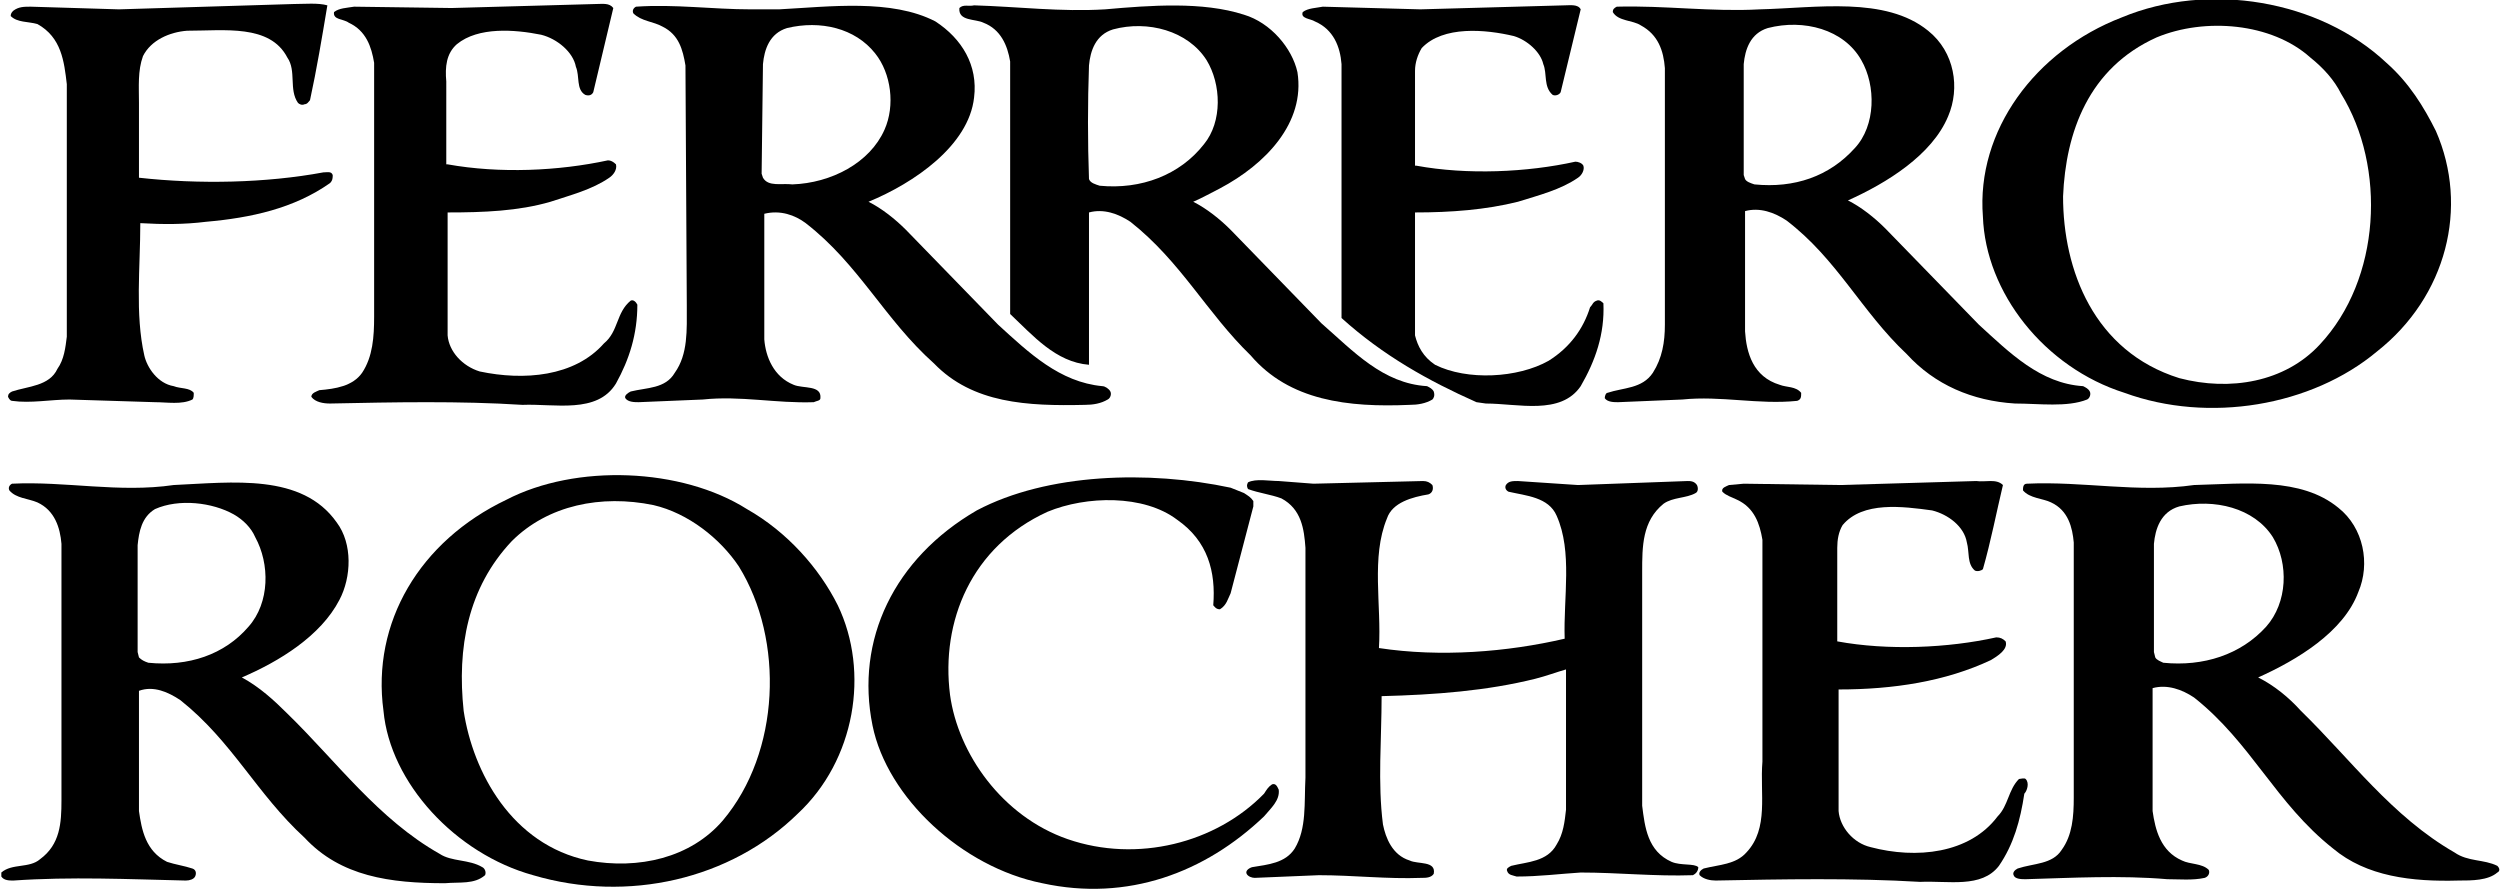 <?xml version="1.0" encoding="utf-8"?>
<!-- Generator: Adobe Illustrator 27.8.1, SVG Export Plug-In . SVG Version: 6.00 Build 0)  -->
<svg version="1.1" id="Layer_1" xmlns="http://www.w3.org/2000/svg" xmlns:xlink="http://www.w3.org/1999/xlink" x="0px" y="0px"
	 viewBox="0 0 187.1 66.5" style="enable-background:new 0 0 187.1 66.5;" xml:space="preserve">
<style type="text/css">
	.st0{fill-rule:evenodd;clip-rule:evenodd;}
</style>
<g>
	<path class="st0" d="M26.1,1.7c1.3,0.6,1.7,1.8,1.9,3l0,19c0,1.5-0.1,3-0.9,4.2c-0.7,1-2,1.2-3.2,1.3c-0.2,0.1-0.6,0.2-0.6,0.5
		c0.3,0.4,0.9,0.5,1.4,0.5c4.8-0.1,9.7-0.2,14.4,0.1c2.4-0.1,5.6,0.7,7-1.6c1-1.8,1.6-3.7,1.6-5.9c-0.1-0.2-0.3-0.4-0.5-0.3
		c-1.1,0.9-0.9,2.3-2,3.2c-2.2,2.5-6,2.8-9.3,2.1c-1.3-0.4-2.3-1.5-2.4-2.7v-9.2c2.7,0,5.3-0.1,7.7-0.8c1.5-0.5,3.1-0.9,4.4-1.8
		c0.3-0.2,0.6-0.6,0.5-1c-0.2-0.2-0.4-0.3-0.6-0.3c-3.7,0.8-8.1,1-12,0.3l-0.1,0V6.1c-0.1-1.1,0-2.1,0.8-2.8
		c1.6-1.3,4.3-1.1,6.3-0.7c1.2,0.3,2.4,1.3,2.6,2.4c0.3,0.7,0,1.7,0.7,2.1c0.3,0.1,0.5,0,0.6-0.2l1.5-6.3c-0.3-0.4-0.8-0.3-1.3-0.3
		L33.8,0.6l-7.3-0.1c-0.6,0.1-1.1,0.1-1.5,0.4C24.9,1.5,25.7,1.4,26.1,1.7z"/>
	<path class="st0" d="M98.4,1.6c1.4,0.6,1.9,1.9,2,3.2l0,19c3.1,2.8,6.5,4.7,10.1,6.3l0.7,0.1c2.4,0,5.6,0.9,7.1-1.3
		c1.1-1.9,1.8-3.9,1.7-6.2c-0.1-0.1-0.3-0.3-0.5-0.2c-0.3,0.1-0.3,0.3-0.5,0.5c-0.5,1.6-1.5,3-3.1,4c-2.3,1.3-6.1,1.5-8.5,0.3
		c-0.9-0.6-1.3-1.4-1.5-2.2v-9.2c2.7,0,5.3-0.2,7.7-0.8c1.6-0.5,3.2-0.9,4.5-1.8c0.3-0.2,0.5-0.6,0.4-0.9c-0.1-0.2-0.4-0.3-0.6-0.3
		c-3.6,0.8-8.1,1-11.9,0.3l-0.1,0V5.3c0-0.6,0.2-1.2,0.5-1.7c1.6-1.7,4.8-1.4,6.9-0.9c1,0.3,2,1.2,2.2,2.1c0.3,0.7,0,1.7,0.7,2.3
		c0.2,0.1,0.5,0,0.6-0.2l1.5-6.2c-0.2-0.4-0.8-0.3-1.2-0.3l-10.8,0.3L99,0.5c-0.5,0.1-1.1,0.1-1.5,0.4C97.3,1.4,98.1,1.4,98.4,1.6z"
		/>
	<path class="st0" d="M0.9,30c1.4,0.2,2.9-0.1,4.3-0.1l6.4,0.2c0.9,0,2,0.2,2.8-0.2c0.1-0.1,0.1-0.3,0.1-0.5c-0.3-0.4-1-0.3-1.5-0.5
		c-1.2-0.2-2-1.4-2.2-2.3c-0.7-3.1-0.3-6.6-0.3-9.9c1.7,0.1,3.3,0.1,4.9-0.1c3.4-0.3,6.6-1,9.3-2.9c0.2-0.2,0.2-0.4,0.2-0.6
		c-0.1-0.3-0.4-0.2-0.7-0.2c-4.3,0.8-9.3,0.9-13.8,0.4V7.7c0-1.2-0.1-2.4,0.3-3.5C11.3,3,12.7,2.4,14,2.3c2.8,0,6.2-0.5,7.5,2
		c0.7,1,0.1,2.4,0.8,3.4c0.1,0.1,0.3,0.2,0.5,0.1c0.2,0,0.3-0.2,0.4-0.3c0.5-2.3,0.9-4.7,1.3-7.1c-0.7-0.2-1.7-0.1-2.5-0.1L8.9,0.7
		L2.3,0.5c-0.5,0-0.9,0-1.3,0.3C0.9,0.9,0.8,1,0.8,1.2c0.5,0.5,1.3,0.4,2,0.6c1.8,1,2,2.8,2.2,4.5l0,18.9c-0.1,0.8-0.2,1.7-0.7,2.4
		c-0.6,1.3-2.2,1.3-3.4,1.7c-0.2,0.1-0.3,0.2-0.3,0.4C0.7,29.9,0.8,30,0.9,30z"/>
	<path class="st0" d="M51.3,4.9l0.1,18c0,1.8,0.1,3.6-0.9,5c-0.7,1.2-2.1,1.1-3.3,1.4c-0.2,0.1-0.5,0.3-0.4,0.5
		c0.2,0.3,0.7,0.3,1,0.3l4.8-0.2c2.8-0.3,5.5,0.3,8.3,0.2c0.2-0.1,0.5-0.1,0.5-0.3c0.1-1-1.3-0.7-2-1c-1.5-0.6-2.1-2.1-2.2-3.4
		l0-9.4c1.2-0.3,2.3,0.1,3.1,0.7c4,3.1,5.9,7.2,9.6,10.5c2.9,3,7,3.2,11.3,3.1c0.6,0,1.2-0.1,1.7-0.4c0.2-0.1,0.3-0.4,0.2-0.6
		c-0.1-0.2-0.4-0.4-0.6-0.4c-3.2-0.3-5.5-2.5-7.8-4.6l-6.9-7.1c-0.8-0.8-1.8-1.6-2.8-2.1c3.4-1.4,7.5-4.2,7.9-7.8
		C73.2,4.9,72,2.9,70,1.6c-3.3-1.7-7.9-1.1-11.7-0.9l-2.1,0c-2.9,0-5.7-0.4-8.6-0.2c-0.2,0.1-0.3,0.3-0.2,0.5c0.6,0.6,1.5,0.6,2.2,1
		C50.8,2.6,51.1,3.7,51.3,4.9z M57.1,4.8c0.1-1.1,0.5-2.3,1.8-2.7c2.5-0.6,5.1,0,6.6,1.9c1.2,1.5,1.5,3.9,0.7,5.7
		c-1.1,2.5-4,4-6.9,4.1c-0.8-0.1-1.8,0.2-2.2-0.5l-0.1-0.3L57.1,4.8z"/>
	<path class="st0" d="M73.6,1.7c1.3,0.5,1.8,1.7,2,2.9l0,18.9c1.7,1.6,3.4,3.6,5.9,3.8V15.9c1.1-0.3,2.2,0.1,3.1,0.7
		c3.8,3,5.7,6.8,9,10c2.9,3.4,7.3,3.9,11.9,3.7c0.6,0,1.2-0.1,1.7-0.4c0.1-0.1,0.2-0.3,0.1-0.6c-0.1-0.2-0.3-0.3-0.5-0.4
		c-3.3-0.2-5.5-2.6-7.9-4.7l-6.8-7c-0.8-0.8-1.8-1.6-2.8-2.1c0.7-0.3,1.4-0.7,2-1c3.4-1.8,6.4-4.9,5.8-8.7c-0.4-1.8-2-3.7-4-4.3
		C90,0.1,86.1,0.4,82.7,0.7c-3.3,0.2-6.5-0.2-9.8-0.3c-0.4,0.1-0.8-0.1-1.1,0.2C71.7,1.6,73,1.4,73.6,1.7z M81.5,4.9
		c0.1-1.1,0.5-2.3,1.8-2.7c2.6-0.7,5.6,0.1,7,2.3c1.1,1.8,1.2,4.6-0.2,6.3c-1.8,2.3-4.7,3.4-7.8,3.1c-0.3-0.1-0.7-0.2-0.8-0.5
		C81.4,10.6,81.4,7.7,81.5,4.9z"/>
	<path class="st0" d="M120.1,29.8c0.2,0.3,0.7,0.3,1,0.3l4.8-0.2c2.9-0.3,5.7,0.4,8.6,0.1c0.3-0.1,0.3-0.3,0.3-0.6
		c-0.4-0.5-1.1-0.4-1.6-0.6c-2-0.6-2.5-2.4-2.6-4l0-9c1.1-0.3,2.2,0.1,3.1,0.7c3.8,2.9,5.6,6.8,9,10c2.1,2.3,4.9,3.5,8.1,3.7
		c1.8,0,3.9,0.3,5.4-0.3c0.2-0.1,0.3-0.4,0.2-0.6c-0.1-0.2-0.3-0.3-0.5-0.4c-3.2-0.2-5.5-2.5-7.8-4.6l-7-7.2
		c-0.8-0.8-1.8-1.6-2.8-2.1c2.9-1.3,6.3-3.4,7.5-6.3c0.9-2.1,0.5-4.8-1.5-6.4c-3.2-2.6-8.4-1.7-12.6-1.6c-3.6,0.2-7.1-0.3-10.7-0.2
		c-0.2,0.1-0.3,0.2-0.3,0.4c0.4,0.7,1.5,0.6,2.1,1c1.3,0.7,1.7,1.9,1.8,3.2l0,19.2c0,1.3-0.2,2.5-0.9,3.6c-0.8,1.2-2.2,1.1-3.4,1.5
		C120.2,29.4,120.1,29.6,120.1,29.8z M130.5,4.8c0.1-1.1,0.5-2.3,1.8-2.7c2.7-0.7,5.7,0.1,7,2.4c1.1,1.9,1.1,4.9-0.5,6.6
		c-1.9,2.1-4.5,3-7.5,2.7c-0.3-0.1-0.6-0.2-0.7-0.4l-0.1-0.3L130.5,4.8z"/>
	<path class="st0" d="M159,29.4c6.3,2.3,14,1,18.9-3.1c5.2-4.1,6.9-10.8,4.4-16.5c-0.9-1.8-2-3.6-3.7-5.1c-5-4.7-13.3-6.1-19.8-3.4
		c-6.5,2.5-10.9,8.5-10.4,14.9C148.6,21.9,153,27.5,159,29.4z M161.4,2.8c3.6-1.5,8.6-1.1,11.5,1.5c1,0.8,1.8,1.7,2.3,2.7
		c3.4,5.5,3,13.9-1.6,18.8c-2.6,2.8-6.7,3.5-10.5,2.5c-6.4-2-8.7-8.1-8.7-13.6C154.6,9.9,156.3,5.1,161.4,2.8z"/>
	<path class="st0" d="M95.7,59.1c-0.1-0.2-0.2-0.5-0.5-0.4c-0.3,0.2-0.4,0.4-0.6,0.7c-3.6,3.7-9.5,5.2-14.7,3.4
		c-4.9-1.7-8.2-6.4-8.8-10.8c-0.7-5.5,1.6-11.1,7.3-13.7c2.9-1.2,7.2-1.3,9.7,0.6c2.3,1.6,2.9,3.9,2.7,6.4c0.1,0.1,0.2,0.3,0.5,0.3
		c0.5-0.3,0.6-0.8,0.8-1.2l1.7-6.5v-0.4c-0.2-0.3-0.4-0.4-0.7-0.6l-1-0.4c-6.1-1.3-13.7-1.1-19,1.7c-6.2,3.6-9.1,9.7-7.8,16.1
		c1.1,5.4,6.7,10.6,12.7,11.8c6.4,1.4,12.2-0.8,16.6-5C95.1,60.5,95.8,59.9,95.7,59.1z"/>
	<path class="st0" d="M125.1,64.5c-1.8-0.8-2-2.6-2.2-4.2l0-17.5c0-1.9,0-3.8,1.6-5.1c0.7-0.5,1.7-0.4,2.4-0.8
		c0.2-0.1,0.2-0.4,0.1-0.6c-0.2-0.3-0.5-0.3-0.7-0.3l-8.2,0.3c-1.5-0.1-3-0.2-4.5-0.3c-0.4,0-0.7,0-0.9,0.3c-0.1,0.2,0,0.4,0.2,0.5
		c1.3,0.3,3,0.4,3.6,1.8c1.2,2.7,0.5,6.1,0.6,9.2c-4.3,1-9.3,1.4-13.9,0.7c0.2-3.2-0.6-6.8,0.6-9.7c0.4-1.2,1.9-1.6,3.1-1.8
		c0.3-0.1,0.4-0.4,0.3-0.7c-0.2-0.2-0.4-0.3-0.7-0.3l-8.2,0.2L95.7,36c-0.7,0-1.7-0.2-2.3,0.1c-0.1,0.2-0.1,0.3,0,0.5
		c0.8,0.3,1.7,0.4,2.5,0.7c1.5,0.8,1.7,2.3,1.8,3.7l0,17.2c-0.1,1.9,0.1,3.8-0.8,5.3c-0.7,1.1-2,1.2-3.2,1.4
		c-0.3,0.1-0.5,0.3-0.4,0.5c0.1,0.2,0.4,0.3,0.6,0.3l4.8-0.2c2.6,0,5.1,0.3,7.7,0.2c0.3,0,0.7,0,0.9-0.3c0.2-1-1.2-0.7-1.8-1
		c-1.3-0.4-1.8-1.7-2-2.7c-0.4-3.1-0.1-6.4-0.1-9.6c4-0.1,7.9-0.4,11.5-1.3c0.8-0.2,1.6-0.5,2.3-0.7l0,10.5
		c-0.1,0.9-0.2,1.8-0.7,2.6c-0.7,1.3-2.2,1.3-3.4,1.6c-0.2,0.1-0.4,0.2-0.3,0.4c0.1,0.3,0.4,0.3,0.7,0.4c1.7,0,3.2-0.2,4.8-0.3
		c2.8,0,5.6,0.3,8.4,0.2c0.2-0.1,0.4-0.3,0.4-0.6C126.8,64.6,125.8,64.8,125.1,64.5z"/>
	<path class="st0" d="M151.6,58.3c-0.1-0.1-0.4,0-0.5,0c-0.8,0.8-0.8,2-1.6,2.8c-2.1,2.8-6.1,3.2-9.5,2.3c-1.3-0.3-2.3-1.5-2.4-2.7
		v-9.1c4.1,0,8-0.6,11.4-2.2c0.5-0.3,1.3-0.8,1.1-1.4c-0.2-0.2-0.4-0.3-0.7-0.3c-3.6,0.8-8.1,1-11.9,0.3v-7c0-0.6,0.1-1.2,0.4-1.7
		c1.5-1.8,4.5-1.4,6.7-1.1c1.2,0.3,2.4,1.2,2.6,2.4c0.2,0.7,0,1.6,0.6,2.1c0.2,0.1,0.5,0,0.6-0.1c0.6-2.1,1-4.2,1.5-6.3
		c-0.5-0.5-1.3-0.2-2-0.3l-10.2,0.3l-7.2-0.1l-1.1,0.1c-0.2,0.1-0.6,0.2-0.5,0.5c0.3,0.3,0.7,0.4,1.1,0.6c1.3,0.6,1.7,1.8,1.9,3
		l0,16.6c-0.2,2.4,0.5,5-1.2,6.8c-0.8,0.9-2,0.9-3.2,1.2c-0.2,0.1-0.4,0.3-0.3,0.5c0.3,0.3,0.8,0.4,1.2,0.4c5-0.1,10.3-0.2,15.3,0.1
		c2.1-0.1,4.6,0.5,5.9-1.2c1.1-1.6,1.6-3.4,1.9-5.4C151.7,59.2,151.9,58.6,151.6,58.3z"/>
	<path class="st0" d="M55.9,38.1c-4.9-3.1-12.8-3.4-18-0.7c-6.5,3.1-10.1,9.2-9.2,15.8c0.5,5.4,5.4,10.7,11.2,12.3
		c7.1,2.1,14.8,0.3,19.8-4.6c4.3-4,5.4-10.6,3-15.6C61.3,42.5,58.9,39.8,55.9,38.1z M54.1,61.4c-2.4,2.8-6.3,3.7-10.1,3
		c-5.7-1.2-8.6-6.6-9.3-11.2c-0.5-4.7,0.3-9.2,3.6-12.7C41,37.8,45,37,48.9,37.8c2.6,0.6,5,2.5,6.4,4.6
		C58.7,47.9,58.4,56.3,54.1,61.4z"/>
	<path class="st0" d="M32.9,63.9c-4.6-2.6-7.7-6.9-11.4-10.5c-1-1-2.1-2-3.4-2.7c2.8-1.2,5.9-3.1,7.3-5.8c0.9-1.7,1-4.2-0.2-5.8
		c-2.6-3.7-7.8-3-12.2-2.8C8.9,36.9,4.9,36,0.9,36.2c-0.2,0.1-0.3,0.3-0.2,0.5c0.5,0.6,1.4,0.6,2.1,0.9c1.3,0.6,1.7,1.9,1.8,3.1
		l0,19.2c0,1.7-0.1,3.3-1.6,4.4c-0.8,0.7-2.1,0.3-2.9,1l0,0.3c0.2,0.3,0.6,0.3,0.9,0.3c4.3-0.3,8.6-0.1,12.9,0
		c0.3,0,0.6-0.1,0.7-0.3c0.1-0.2,0.1-0.5-0.2-0.6c-0.6-0.2-1.3-0.3-1.9-0.5c-1.6-0.8-1.9-2.4-2.1-3.8v-9c1.1-0.4,2.2,0.1,3.1,0.7
		c3.9,3.1,5.7,7,9.3,10.3c2.7,2.9,6.4,3.4,10.5,3.4c1.1-0.1,2.2,0.1,3-0.6c0.1-0.2,0-0.5-0.2-0.6C35.1,64.3,33.8,64.5,32.9,63.9z
		 M11.1,49.6c-0.3-0.1-0.5-0.2-0.7-0.4l-0.1-0.4v-8c0.1-1,0.3-2.1,1.3-2.7c1.8-0.8,4.3-0.5,5.9,0.4c0.7,0.4,1.3,1,1.6,1.7
		c1.1,2,1.1,4.9-0.5,6.7C16.8,49,14.1,49.9,11.1,49.6z"/>
	<path class="st0" d="M186.9,64.8c-1-0.5-2.2-0.3-3.2-1c-4.7-2.7-7.8-7-11.5-10.6c-0.9-1-2-1.9-3.2-2.5c2.9-1.3,6.4-3.4,7.5-6.4
		c0.9-2.1,0.4-4.8-1.5-6.3c-2.8-2.3-7-1.8-10.8-1.7c-4.2,0.6-8.3-0.3-12.5-0.1c-0.3,0-0.3,0.3-0.3,0.5c0.5,0.6,1.5,0.6,2.1,0.9
		c1.3,0.6,1.6,1.9,1.7,3l0,19.1c0,1.4-0.1,2.8-0.9,3.9c-0.7,1.1-2.1,1-3.3,1.4c-0.2,0.1-0.4,0.3-0.3,0.5c0.1,0.3,0.6,0.3,0.9,0.3
		c3.5-0.1,7.1-0.3,10.6,0c0.9,0,1.9,0.1,2.8-0.1c0.3-0.1,0.4-0.4,0.3-0.6c-0.5-0.5-1.4-0.4-2-0.7c-1.6-0.7-2-2.3-2.2-3.7l0-9.2
		c1.1-0.3,2.2,0.1,3.1,0.7c4.3,3.4,6.1,7.9,10.4,11.3c2.5,2.1,5.9,2.5,9.4,2.4c1,0,2.2,0,2.9-0.6C187.1,65.2,187.1,65,186.9,64.8z
		 M161.9,49.6c-0.2-0.1-0.5-0.2-0.6-0.4l-0.1-0.4l0-8.1c0.1-1.1,0.5-2.4,1.9-2.8c2.6-0.6,5.6,0.1,7,2.3c1.2,2,1.1,4.9-0.5,6.7
		C167.7,49,164.9,49.9,161.9,49.6z"/>
</g>
</svg>
